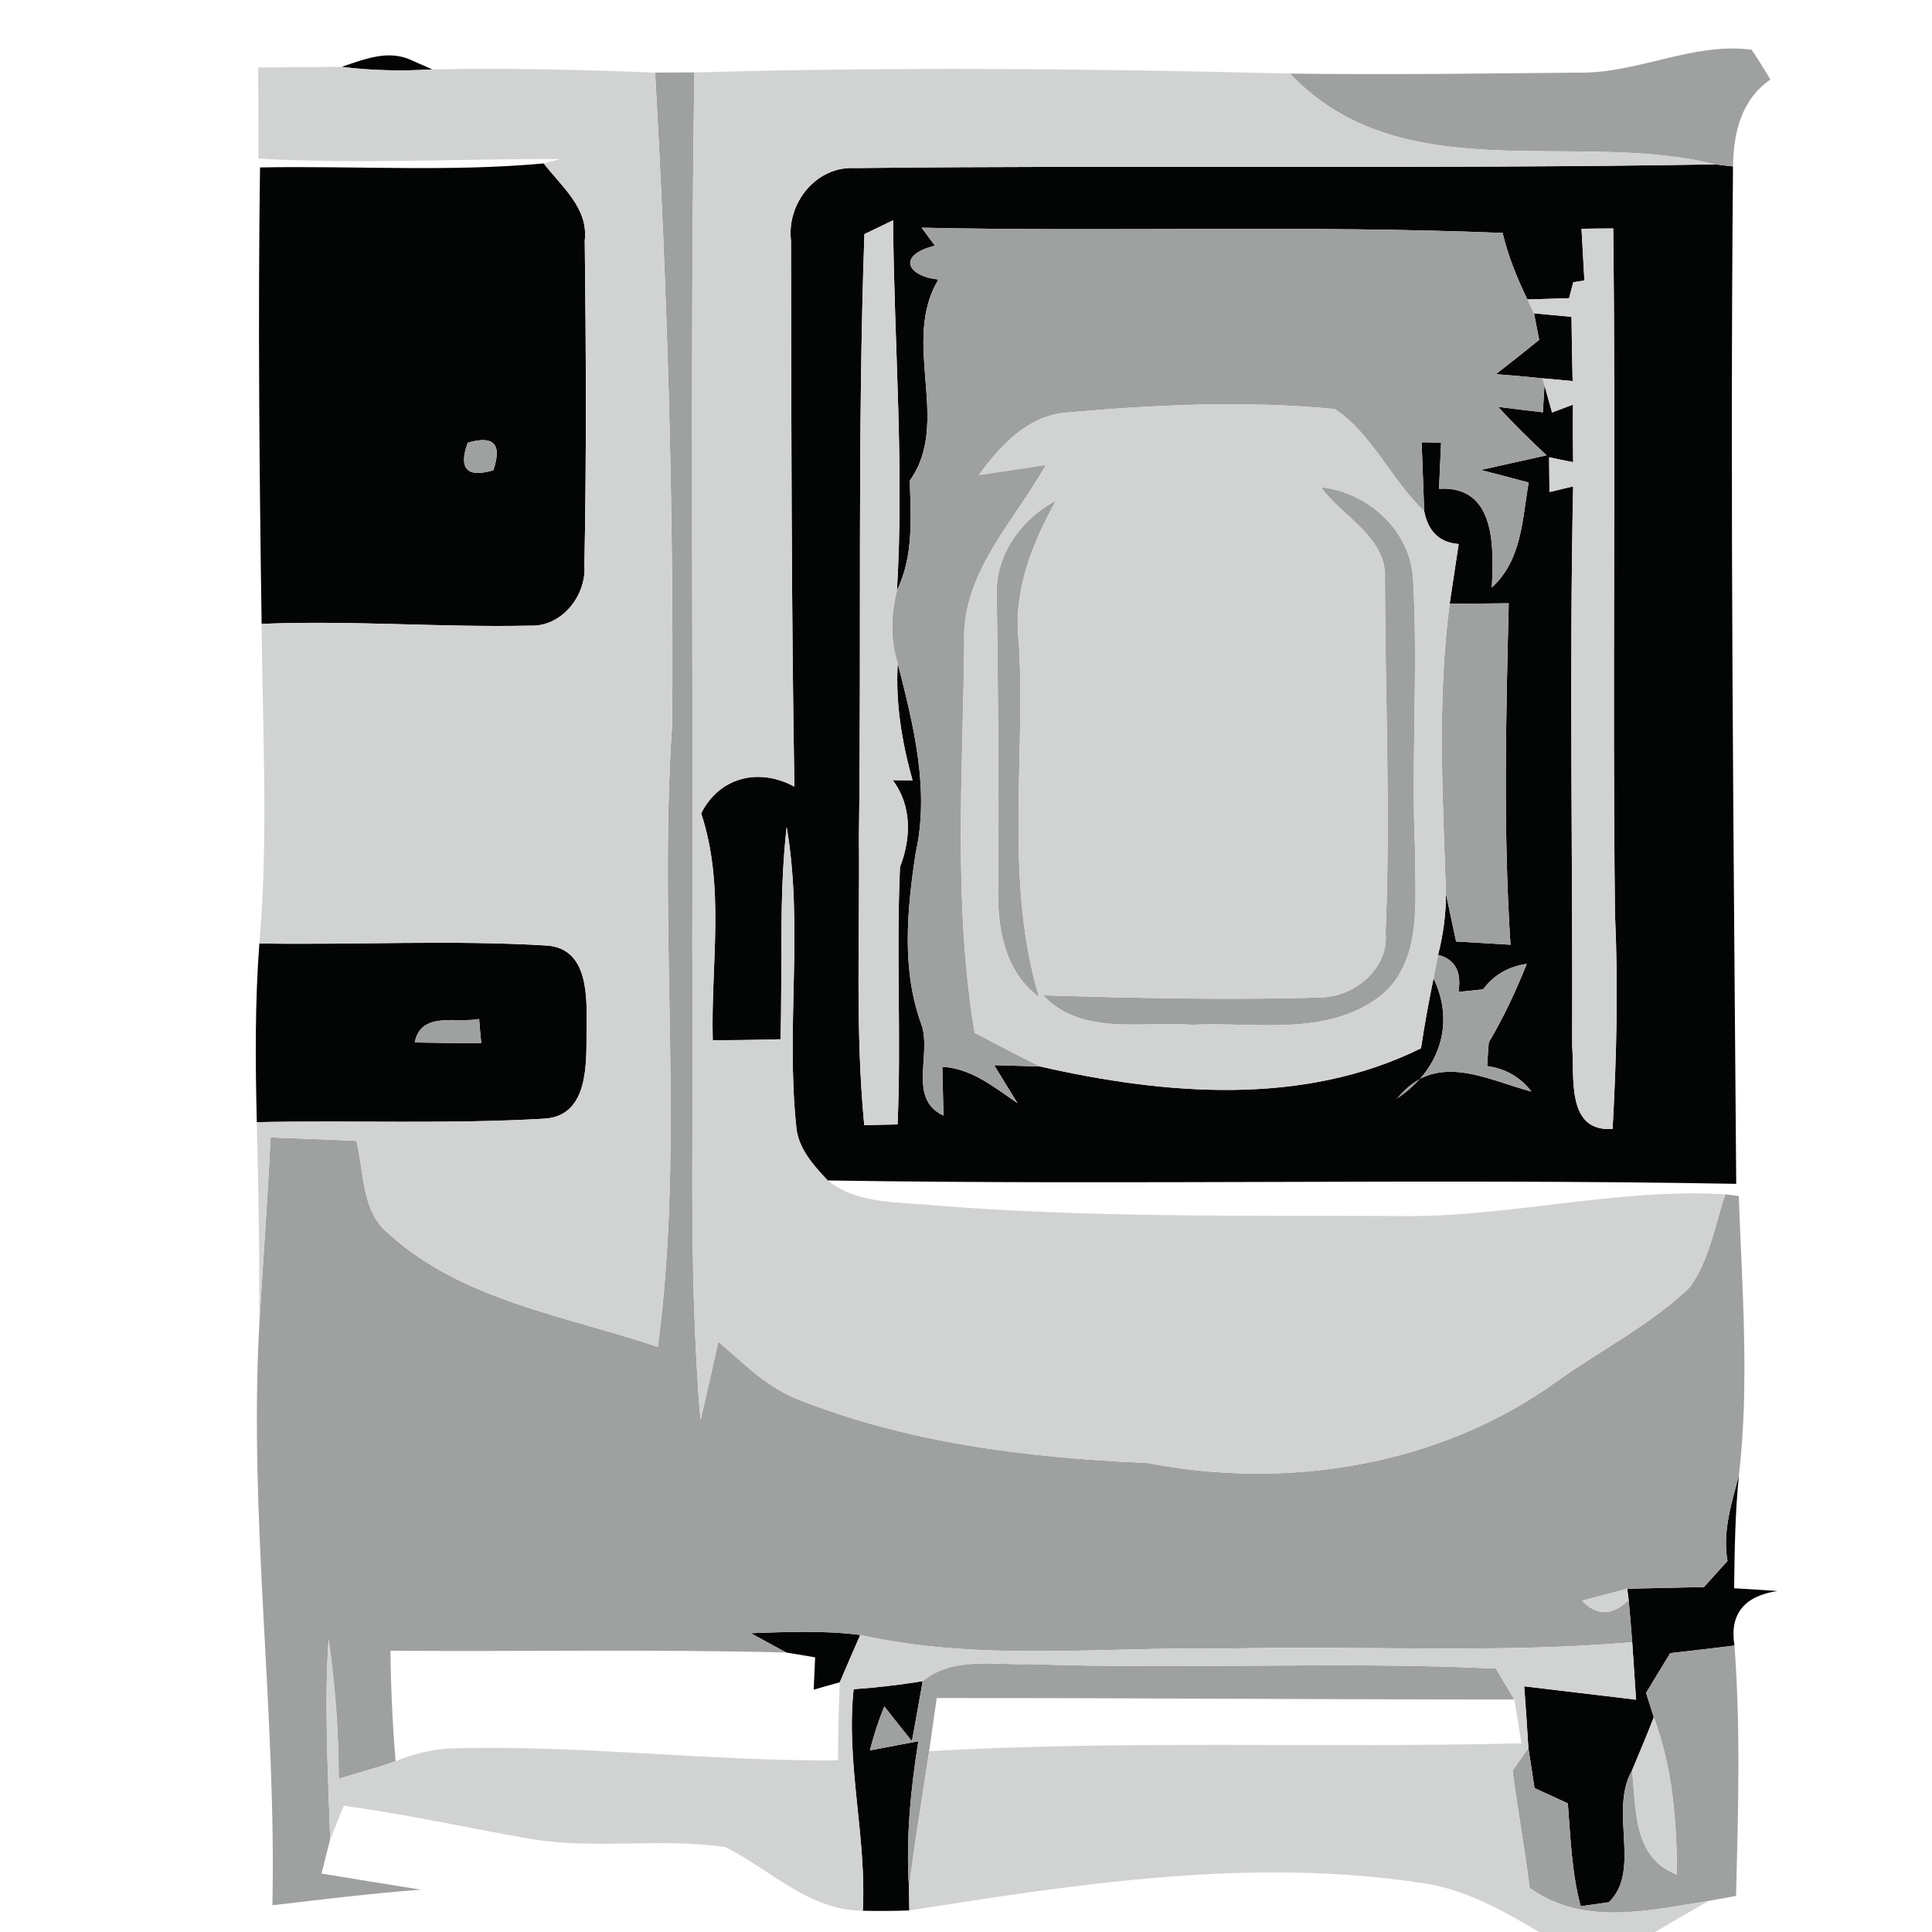 <?xml version="1.0" encoding="UTF-8" ?>
<!DOCTYPE svg PUBLIC "-//W3C//DTD SVG 1.1//EN" "http://www.w3.org/Graphics/SVG/1.1/DTD/svg11.dtd">
<svg width="120pt" height="120pt" viewBox="0 0 120 120" version="1.1" xmlns="http://www.w3.org/2000/svg">
<g id="#fefefeff">
</g>
<g id="#030404ff">
<path fill="#030404" opacity="1.00" d=" M 21.21 4.15 C 22.63 3.69 24.11 3.05 25.58 3.75 L 26.85 4.31 C 24.97 4.42 23.08 4.39 21.21 4.15 Z" />
<path fill="#030404" opacity="1.00" d=" M 16.15 10.40 C 22.02 10.29 27.92 10.69 33.77 10.15 C 34.88 11.59 36.56 12.92 36.32 14.95 C 36.40 21.66 36.43 28.38 36.30 35.09 C 36.44 36.98 34.90 38.95 32.92 38.86 C 27.36 38.98 21.81 38.52 16.25 38.75 C 16.11 29.30 16.02 19.85 16.15 10.40 M 29.05 27.50 C 28.47 29.12 29.00 29.69 30.64 29.21 C 31.20 27.59 30.67 27.02 29.05 27.50 Z" />
<path fill="#030404" opacity="1.00" d=" M 49.13 14.95 C 48.85 12.62 50.69 10.30 53.11 10.44 C 70.91 10.24 88.72 10.51 106.53 10.21 C 106.80 10.24 107.36 10.31 107.64 10.34 C 107.45 31.40 107.68 52.47 107.84 73.53 C 89.04 73.19 70.22 73.62 51.41 73.32 C 50.51 72.36 49.53 71.28 49.45 69.90 C 48.81 63.74 49.91 57.49 48.86 51.36 C 48.37 55.74 48.61 60.16 48.48 64.55 C 47.08 64.59 45.67 64.61 44.27 64.61 C 44.14 59.92 45.06 55.07 43.55 50.52 C 44.68 48.26 47.15 47.66 49.34 48.86 C 49.15 37.56 49.15 26.25 49.13 14.95 M 53.69 14.54 C 53.25 27.04 53.51 39.56 53.35 52.06 C 53.41 58.00 53.11 63.96 53.68 69.89 C 54.20 69.87 55.23 69.85 55.75 69.84 C 55.98 64.51 55.66 59.18 55.90 53.85 C 56.59 52.09 56.65 50.04 55.45 48.46 L 56.68 48.47 C 56.02 46.10 55.61 43.67 55.76 41.20 C 56.73 45.02 57.76 49.05 56.87 52.99 C 56.34 56.52 55.98 60.23 57.24 63.66 C 57.87 65.53 56.37 68.25 58.60 69.29 C 58.58 68.53 58.55 67.02 58.53 66.26 C 60.35 66.36 61.76 67.54 63.20 68.52 C 62.83 67.93 62.11 66.75 61.75 66.16 C 62.46 66.18 63.88 66.22 64.60 66.24 C 72.33 68.00 80.94 68.74 88.26 65.11 C 88.48 63.65 88.74 62.21 89.04 60.77 C 90.42 63.62 89.36 66.56 86.74 68.26 C 89.14 65.25 92.22 67.02 95.12 67.80 C 94.43 66.90 93.51 66.37 92.37 66.22 C 92.39 65.85 92.44 65.11 92.47 64.75 C 93.39 63.19 94.16 61.55 94.83 59.87 C 93.69 60.03 92.78 60.56 92.12 61.45 L 90.59 61.61 C 90.79 60.34 90.37 59.58 89.32 59.31 C 89.64 58.07 89.81 56.80 89.81 55.52 C 89.97 56.26 90.28 57.74 90.44 58.48 C 91.56 58.54 92.69 58.61 93.82 58.68 C 93.36 51.62 93.54 44.53 93.71 37.47 C 92.48 37.48 91.26 37.50 90.04 37.50 C 90.18 36.57 90.46 34.71 90.60 33.79 C 89.32 33.70 88.68 32.90 88.46 31.75 C 88.42 30.68 88.34 28.54 88.30 27.47 L 89.51 27.49 C 89.48 28.21 89.41 29.65 89.38 30.36 C 92.93 30.15 92.78 34.01 92.66 36.49 C 94.54 34.77 94.54 32.27 94.95 29.97 C 94.21 29.77 92.71 29.38 91.97 29.19 C 92.99 28.96 95.04 28.51 96.06 28.28 C 95.02 27.31 94.01 26.32 93.05 25.27 C 93.74 25.36 95.13 25.53 95.83 25.61 L 95.93 23.93 L 96.40 25.62 L 97.70 25.13 C 97.69 26.33 97.69 27.52 97.71 28.71 C 97.34 28.64 96.59 28.48 96.22 28.40 L 96.24 30.56 C 96.61 30.47 97.34 30.30 97.71 30.21 C 97.47 41.79 97.69 53.37 97.65 64.95 C 97.81 66.89 97.25 70.32 100.16 70.12 C 100.41 65.68 100.51 61.23 100.31 56.78 C 100.14 42.58 100.37 28.38 100.20 14.19 C 99.71 14.19 98.72 14.20 98.23 14.21 C 98.27 15.01 98.36 16.61 98.41 17.42 L 97.72 17.53 L 97.46 18.52 C 96.81 18.54 95.52 18.58 94.87 18.60 C 94.23 17.28 93.67 15.91 93.33 14.47 C 81.31 13.97 69.27 14.41 57.24 14.14 L 58.07 15.26 C 55.74 15.83 56.27 17.14 58.29 17.36 C 55.93 21.24 59.11 26.21 56.51 29.85 C 56.57 32.15 56.76 34.53 55.71 36.67 C 56.17 29.01 55.53 21.34 55.47 13.68 C 55.02 13.90 54.14 14.33 53.69 14.54 M 95.98 34.16 C 96.50 34.75 96.50 34.75 95.98 34.16 Z" />
<path fill="#030404" opacity="1.00" d=" M 95.28 19.46 C 95.86 19.52 97.02 19.62 97.61 19.68 C 97.62 21.01 97.65 22.34 97.68 23.67 C 97.21 23.62 96.28 23.54 95.81 23.50 C 94.84 23.40 93.88 23.31 92.91 23.24 C 93.82 22.54 94.71 21.83 95.60 21.11 L 95.28 19.46 Z" />
<path fill="#030404" opacity="1.00" d=" M 16.11 58.60 C 22.07 58.70 28.05 58.37 33.99 58.73 C 36.63 58.94 36.45 62.08 36.43 64.00 C 36.42 65.99 36.59 69.29 33.85 69.48 C 27.90 69.83 21.92 69.58 15.95 69.70 C 15.86 66.00 15.83 62.29 16.11 58.60 M 25.76 64.75 C 27.13 64.78 28.51 64.79 29.89 64.79 C 29.85 64.42 29.79 63.67 29.76 63.29 C 28.34 63.57 26.14 62.79 25.76 64.75 Z" />
<path fill="#030404" opacity="1.00" d=" M 107.30 96.95 C 106.97 95.13 107.56 93.36 108.01 91.61 C 107.77 93.95 107.74 96.30 107.71 98.65 C 108.38 98.69 109.72 98.77 110.40 98.82 C 108.31 99.14 107.42 100.27 107.73 102.21 C 106.40 102.37 105.07 102.53 103.74 102.68 C 103.24 103.50 102.73 104.33 102.24 105.15 C 102.36 105.53 102.60 106.29 102.72 106.66 C 102.30 107.77 101.82 108.86 101.37 109.96 C 99.92 112.49 101.97 116.17 99.93 118.15 C 99.49 118.21 98.62 118.34 98.18 118.40 C 97.62 116.32 97.55 114.15 97.38 112.01 C 96.86 111.77 95.83 111.30 95.31 111.06 C 95.22 110.44 95.03 109.19 94.93 108.57 C 94.85 107.29 94.77 106.01 94.67 104.74 C 96.99 105.02 99.31 105.29 101.62 105.57 C 101.56 104.67 101.44 102.89 101.38 102.00 C 101.33 101.34 101.22 100.03 101.16 99.38 L 101.07 98.68 C 102.66 98.65 104.24 98.60 105.83 98.58 C 106.32 98.04 106.81 97.50 107.30 96.95 Z" />
<path fill="#030404" opacity="1.00" d=" M 46.63 101.44 C 48.89 101.36 51.17 101.26 53.43 101.55 C 53.00 102.53 52.58 103.51 52.16 104.49 C 51.75 104.60 50.94 104.83 50.54 104.95 C 50.56 104.45 50.61 103.44 50.63 102.94 L 48.83 102.64 L 46.63 101.44 Z" />
<path fill="#030404" opacity="1.00" d=" M 53.02 104.92 C 54.46 104.82 55.89 104.65 57.31 104.42 C 57.15 105.35 56.81 107.22 56.64 108.15 C 56.21 107.61 55.35 106.53 54.93 105.99 C 54.56 106.87 54.27 107.79 54.03 108.72 C 55.03 108.53 56.03 108.34 57.04 108.15 C 56.56 111.16 56.26 114.21 56.46 117.27 C 56.46 117.62 56.48 118.32 56.48 118.66 C 55.52 118.70 54.55 118.70 53.59 118.68 C 53.83 114.07 52.53 109.53 53.02 104.92 Z" />
</g>
<g id="#9ea1a0ff">
<path fill="#9ea1a0" opacity="1.00" d=" M 98.02 4.51 C 101.69 4.59 105.13 2.60 108.80 3.09 C 109.20 3.69 109.59 4.31 109.96 4.94 C 108.14 6.21 107.67 8.25 107.64 10.34 C 107.36 10.31 106.80 10.24 106.53 10.21 C 97.81 8.02 87.06 11.90 80.12 4.57 C 86.08 4.65 92.05 4.57 98.02 4.51 Z" />
<path fill="#9ea1a0" opacity="1.00" d=" M 40.69 4.51 C 41.30 4.50 42.52 4.50 43.13 4.50 C 42.85 22.67 43.07 40.85 43.00 59.03 C 43.14 68.76 42.69 78.51 43.51 88.22 C 43.89 86.59 44.26 84.96 44.62 83.33 C 46.08 84.59 47.48 86.02 49.29 86.81 C 56.27 89.63 63.81 90.55 71.29 90.87 C 79.96 92.56 89.43 91.05 96.67 85.82 C 99.42 83.85 102.51 82.31 104.96 79.95 C 106.18 78.26 106.51 76.12 107.16 74.18 L 108.00 74.29 C 108.20 80.05 108.67 85.86 108.01 91.61 C 107.56 93.36 106.97 95.13 107.30 96.95 C 106.81 97.50 106.32 98.04 105.83 98.58 C 104.24 98.60 102.66 98.65 101.07 98.68 C 100.37 98.86 98.96 99.24 98.26 99.42 C 99.18 100.38 100.15 100.36 101.16 99.38 C 101.22 100.03 101.33 101.34 101.38 102.00 C 92.96 102.72 84.50 102.19 76.06 102.40 C 68.51 102.27 60.87 103.22 53.43 101.55 C 51.17 101.26 48.89 101.36 46.63 101.44 L 48.83 102.64 C 40.64 102.43 32.44 102.59 24.25 102.53 C 24.28 104.82 24.38 107.10 24.57 109.39 L 23.66 109.70 C 23.00 109.90 21.69 110.29 21.04 110.48 C 21.04 107.58 20.82 104.68 20.41 101.81 C 20.13 105.95 20.38 110.10 20.51 114.24 C 20.37 114.77 20.10 115.84 19.97 116.37 C 22.02 116.71 24.08 117.04 26.14 117.37 C 23.06 117.60 19.99 117.98 16.92 118.34 C 17.17 106.33 15.46 94.41 16.10 82.40 C 16.32 78.49 16.62 74.57 16.81 70.65 C 18.58 70.71 20.36 70.78 22.14 70.86 C 22.63 72.83 22.42 75.30 24.21 76.69 C 28.79 80.81 35.19 81.74 40.86 83.66 C 42.56 70.82 40.87 57.85 41.75 44.97 C 41.85 31.48 41.45 17.98 40.69 4.51 Z" />
<path fill="#9ea1a0" opacity="1.00" d=" M 57.24 14.14 C 69.27 14.41 81.31 13.97 93.33 14.47 C 93.67 15.91 94.23 17.28 94.87 18.60 C 94.97 18.81 95.18 19.25 95.28 19.46 L 95.60 21.11 C 94.71 21.83 93.82 22.54 92.91 23.24 C 93.88 23.31 94.84 23.40 95.81 23.50 L 95.93 23.93 L 95.83 25.61 C 95.13 25.53 93.74 25.36 93.05 25.27 C 94.01 26.32 95.02 27.31 96.06 28.28 C 95.04 28.51 92.99 28.96 91.97 29.19 C 92.71 29.38 94.21 29.77 94.95 29.97 C 94.54 32.27 94.54 34.77 92.66 36.49 C 92.78 34.01 92.93 30.15 89.38 30.36 C 89.41 29.65 89.48 28.21 89.51 27.49 L 88.30 27.47 C 88.34 28.54 88.42 30.68 88.46 31.75 C 86.43 29.83 85.23 26.95 82.92 25.41 C 77.45 24.87 71.89 25.13 66.42 25.61 C 63.91 25.74 62.18 27.61 60.80 29.50 C 62.19 29.30 63.58 29.09 64.96 28.88 C 62.99 32.40 59.70 35.62 59.89 39.95 C 59.81 48.02 59.20 56.15 60.54 64.15 C 61.89 64.85 63.23 65.57 64.60 66.24 C 63.88 66.22 62.46 66.18 61.75 66.16 C 62.11 66.75 62.83 67.93 63.20 68.52 C 61.76 67.54 60.35 66.36 58.53 66.26 C 58.55 67.02 58.58 68.53 58.60 69.29 C 56.37 68.25 57.87 65.53 57.24 63.66 C 55.98 60.23 56.34 56.52 56.87 52.99 C 57.76 49.05 56.73 45.02 55.76 41.20 C 55.28 39.71 55.34 38.17 55.71 36.67 C 56.76 34.53 56.57 32.15 56.51 29.85 C 59.11 26.21 55.93 21.24 58.29 17.36 C 56.27 17.14 55.74 15.83 58.07 15.26 L 57.24 14.14 Z" />
<path fill="#9ea1a0" opacity="1.00" d=" M 29.05 27.50 C 30.67 27.02 31.20 27.59 30.64 29.21 C 29.00 29.69 28.47 29.12 29.05 27.50 Z" />
<path fill="#9ea1a0" opacity="1.00" d=" M 82.05 30.26 C 84.99 30.59 87.61 32.95 87.77 35.98 C 88.09 41.63 87.64 47.30 87.90 52.95 C 87.87 55.95 88.38 59.67 85.78 61.83 C 82.43 64.44 77.95 63.46 74.04 63.65 C 70.94 63.41 67.19 64.37 64.79 61.82 C 70.56 61.99 76.34 62.13 82.11 61.95 C 84.15 61.89 86.29 60.12 86.06 57.94 C 86.37 50.64 86.04 43.32 86.02 36.01 C 86.19 33.39 83.39 32.12 82.05 30.26 Z" />
<path fill="#9ea1a0" opacity="1.00" d=" M 61.91 36.92 C 61.83 34.43 63.45 32.23 65.59 31.09 C 64.07 33.83 62.89 36.80 63.29 40.00 C 63.70 47.31 62.39 54.81 64.54 61.93 C 62.33 60.30 61.92 57.49 62.00 54.94 C 62.05 48.93 61.99 42.92 61.91 36.92 Z" />
<path fill="#9ea1a0" opacity="1.00" d=" M 95.98 34.16 C 96.50 34.75 96.50 34.75 95.98 34.16 Z" />
<path fill="#9ea1a0" opacity="1.00" d=" M 90.04 37.50 C 91.26 37.50 92.48 37.48 93.71 37.47 C 93.54 44.53 93.36 51.62 93.82 58.68 C 92.69 58.61 91.56 58.54 90.44 58.48 C 90.28 57.74 89.97 56.26 89.81 55.52 C 89.61 49.52 89.26 43.47 90.04 37.50 Z" />
<path fill="#9ea1a0" opacity="1.00" d=" M 89.32 59.31 C 90.37 59.58 90.79 60.34 90.59 61.61 L 92.12 61.45 C 92.78 60.56 93.69 60.03 94.83 59.87 C 94.16 61.55 93.39 63.19 92.47 64.75 C 92.44 65.11 92.39 65.85 92.37 66.22 C 93.51 66.37 94.43 66.90 95.12 67.80 C 92.22 67.02 89.14 65.25 86.74 68.26 C 89.36 66.56 90.42 63.62 89.04 60.77 C 89.11 60.40 89.25 59.67 89.32 59.31 Z" />
<path fill="#9ea1a0" opacity="1.00" d=" M 25.76 64.75 C 26.14 62.79 28.34 63.57 29.76 63.29 C 29.79 63.67 29.85 64.42 29.89 64.79 C 28.51 64.79 27.13 64.78 25.76 64.75 Z" />
<path fill="#9ea1a0" opacity="1.00" d=" M 103.74 102.68 C 105.07 102.53 106.40 102.37 107.73 102.21 C 108.12 107.39 107.96 112.58 107.83 117.76 C 107.41 117.84 106.55 117.99 106.13 118.07 C 102.38 118.66 98.35 119.66 95.01 117.26 C 94.71 114.82 94.26 112.41 93.95 109.98 C 94.20 109.62 94.69 108.92 94.93 108.57 C 95.03 109.19 95.22 110.44 95.31 111.06 C 95.83 111.30 96.86 111.77 97.38 112.01 C 97.55 114.15 97.62 116.32 98.18 118.40 C 98.62 118.34 99.49 118.21 99.93 118.15 C 101.97 116.17 99.92 112.49 101.37 109.96 C 101.64 112.40 101.41 115.38 104.16 116.44 C 104.15 113.13 103.89 109.79 102.72 106.66 C 102.60 106.29 102.36 105.53 102.24 105.15 C 102.73 104.33 103.24 103.50 103.74 102.68 Z" />
<path fill="#9ea1a0" opacity="1.00" d=" M 57.31 104.42 C 59.20 102.87 61.75 103.44 63.99 103.36 C 73.63 103.71 83.29 103.17 92.91 103.64 C 93.20 104.12 93.77 105.08 94.06 105.56 C 82.10 105.56 70.14 105.46 58.18 105.47 C 58.02 106.57 57.87 107.67 57.71 108.77 C 57.30 111.60 56.80 114.43 56.46 117.27 C 56.26 114.21 56.56 111.16 57.04 108.15 C 56.03 108.34 55.03 108.53 54.03 108.72 C 54.27 107.79 54.56 106.87 54.93 105.99 C 55.35 106.53 56.21 107.61 56.64 108.15 C 56.81 107.22 57.15 105.35 57.31 104.42 Z" />
</g>
<g id="#d1d2d2ff">
<path fill="#d1d2d2" opacity="1.00" d=" M 16.04 4.19 C 17.76 4.18 19.49 4.17 21.21 4.15 C 23.08 4.39 24.97 4.42 26.85 4.31 C 31.47 4.22 36.08 4.33 40.69 4.51 C 41.45 17.98 41.85 31.48 41.75 44.97 C 40.87 57.85 42.56 70.82 40.86 83.66 C 35.19 81.74 28.79 80.81 24.21 76.69 C 22.42 75.30 22.63 72.83 22.14 70.86 C 20.36 70.78 18.58 70.71 16.81 70.65 C 16.62 74.57 16.32 78.49 16.10 82.40 C 16.13 78.17 16.06 73.93 15.95 69.70 C 21.92 69.58 27.90 69.83 33.85 69.48 C 36.59 69.29 36.42 65.99 36.43 64.00 C 36.45 62.08 36.63 58.94 33.99 58.73 C 28.05 58.37 22.07 58.70 16.11 58.60 C 16.68 52.00 16.30 45.36 16.25 38.75 C 21.81 38.52 27.36 38.98 32.92 38.86 C 34.90 38.95 36.44 36.98 36.30 35.09 C 36.43 28.38 36.40 21.66 36.32 14.95 C 36.56 12.92 34.88 11.59 33.77 10.15 C 34.02 10.08 34.53 9.95 34.78 9.88 C 28.54 9.85 22.29 10.21 16.05 9.85 C 16.05 7.96 16.04 6.08 16.04 4.19 Z" />
<path fill="#d1d2d2" opacity="1.00" d=" M 43.13 4.50 C 55.45 4.15 67.79 4.26 80.12 4.57 C 87.06 11.90 97.81 8.02 106.53 10.21 C 88.72 10.51 70.91 10.24 53.11 10.44 C 50.69 10.30 48.85 12.62 49.13 14.95 C 49.15 26.25 49.15 37.56 49.34 48.86 C 47.15 47.66 44.68 48.26 43.55 50.52 C 45.06 55.07 44.14 59.92 44.27 64.61 C 45.67 64.61 47.08 64.59 48.48 64.55 C 48.61 60.16 48.37 55.74 48.86 51.36 C 49.91 57.49 48.81 63.74 49.45 69.90 C 49.53 71.28 50.51 72.36 51.41 73.32 C 53.29 74.82 55.79 74.64 58.04 74.87 C 67.67 75.64 77.34 75.49 86.99 75.53 C 93.75 75.62 100.39 73.78 107.16 74.18 C 106.51 76.12 106.18 78.26 104.96 79.95 C 102.51 82.31 99.42 83.85 96.67 85.82 C 89.43 91.05 79.96 92.56 71.29 90.87 C 63.81 90.55 56.27 89.63 49.29 86.81 C 47.48 86.02 46.08 84.59 44.62 83.33 C 44.26 84.96 43.89 86.59 43.51 88.22 C 42.69 78.51 43.14 68.76 43.00 59.03 C 43.07 40.85 42.85 22.67 43.13 4.50 Z" />
<path fill="#d1d2d2" opacity="1.00" d=" M 53.69 14.54 C 54.14 14.33 55.02 13.90 55.47 13.68 C 55.53 21.34 56.17 29.01 55.71 36.67 C 55.34 38.17 55.28 39.71 55.76 41.20 C 55.61 43.67 56.02 46.10 56.68 48.47 L 55.45 48.46 C 56.65 50.04 56.59 52.09 55.90 53.85 C 55.66 59.18 55.98 64.51 55.75 69.84 C 55.23 69.85 54.20 69.87 53.68 69.89 C 53.11 63.96 53.41 58.00 53.35 52.06 C 53.51 39.56 53.25 27.04 53.69 14.54 Z" />
<path fill="#d1d2d2" opacity="1.00" d=" M 98.23 14.21 C 98.72 14.20 99.71 14.19 100.20 14.19 C 100.37 28.38 100.14 42.58 100.31 56.78 C 100.51 61.23 100.41 65.68 100.16 70.12 C 97.25 70.32 97.81 66.89 97.65 64.95 C 97.69 53.37 97.47 41.79 97.71 30.21 C 97.34 30.30 96.61 30.47 96.24 30.56 L 96.22 28.40 C 96.59 28.48 97.34 28.64 97.71 28.71 C 97.69 27.52 97.69 26.33 97.70 25.13 L 96.40 25.62 L 95.93 23.93 L 95.81 23.50 C 96.28 23.54 97.21 23.62 97.68 23.67 C 97.65 22.34 97.62 21.01 97.61 19.68 C 97.02 19.62 95.86 19.52 95.28 19.46 C 95.18 19.25 94.97 18.81 94.87 18.60 C 95.52 18.58 96.81 18.54 97.46 18.52 L 97.72 17.53 L 98.41 17.42 C 98.36 16.61 98.27 15.01 98.23 14.21 Z" />
<path fill="#d1d2d2" opacity="1.00" d=" M 66.42 25.61 C 71.89 25.13 77.45 24.87 82.92 25.41 C 85.23 26.95 86.43 29.83 88.46 31.75 C 88.68 32.90 89.32 33.70 90.60 33.79 C 90.46 34.71 90.18 36.57 90.04 37.50 C 89.26 43.47 89.61 49.52 89.81 55.52 C 89.81 56.80 89.64 58.07 89.32 59.31 C 89.25 59.67 89.11 60.40 89.04 60.77 C 88.74 62.21 88.48 63.65 88.26 65.11 C 80.94 68.74 72.33 68.00 64.60 66.24 C 63.23 65.57 61.89 64.85 60.54 64.15 C 59.20 56.15 59.81 48.02 59.89 39.95 C 59.70 35.62 62.99 32.40 64.96 28.88 C 63.58 29.09 62.19 29.30 60.80 29.50 C 62.18 27.61 63.91 25.74 66.42 25.61 M 82.05 30.26 C 83.39 32.12 86.19 33.39 86.02 36.01 C 86.04 43.32 86.37 50.64 86.06 57.94 C 86.29 60.12 84.15 61.89 82.11 61.95 C 76.34 62.13 70.56 61.99 64.79 61.82 C 67.19 64.37 70.94 63.41 74.04 63.65 C 77.95 63.46 82.43 64.44 85.78 61.83 C 88.38 59.67 87.87 55.95 87.90 52.95 C 87.64 47.30 88.09 41.63 87.77 35.98 C 87.61 32.95 84.99 30.59 82.05 30.26 M 61.91 36.92 C 61.99 42.92 62.05 48.93 62.00 54.94 C 61.92 57.49 62.33 60.30 64.54 61.93 C 62.39 54.81 63.70 47.31 63.29 40.00 C 62.89 36.80 64.07 33.83 65.59 31.09 C 63.45 32.23 61.83 34.43 61.91 36.92 Z" />
<path fill="#d1d2d2" opacity="1.00" d=" M 98.26 99.42 C 98.96 99.24 100.37 98.86 101.07 98.68 L 101.16 99.38 C 100.15 100.36 99.18 100.38 98.26 99.42 Z" />
<path fill="#d1d2d2" opacity="1.00" d=" M 53.43 101.55 C 60.87 103.22 68.51 102.27 76.06 102.40 C 84.50 102.19 92.96 102.72 101.38 102.00 C 101.44 102.89 101.56 104.67 101.62 105.57 C 99.31 105.29 96.99 105.02 94.67 104.74 C 94.77 106.01 94.85 107.29 94.93 108.57 C 94.69 108.92 94.20 109.62 93.95 109.98 C 94.26 112.41 94.71 114.82 95.01 117.26 C 98.35 119.66 102.38 118.66 106.13 118.07 C 105.01 118.70 103.90 119.35 102.79 120.00 L 95.60 120.00 C 93.39 118.69 91.11 117.40 88.54 116.99 C 77.85 115.32 67.05 117.00 56.48 118.66 C 56.48 118.32 56.46 117.62 56.46 117.27 C 56.80 114.43 57.30 111.60 57.71 108.77 C 69.96 108.07 82.24 108.59 94.50 108.28 C 94.39 107.60 94.17 106.24 94.06 105.56 C 93.77 105.08 93.20 104.12 92.91 103.64 C 83.29 103.17 73.63 103.71 63.99 103.36 C 61.75 103.44 59.20 102.87 57.31 104.42 C 55.89 104.65 54.46 104.82 53.02 104.92 C 52.53 109.53 53.83 114.07 53.59 118.68 C 50.24 118.66 47.87 116.14 45.07 114.73 C 41.04 114.13 36.93 114.90 32.91 114.21 C 29.05 113.54 25.23 112.68 21.35 112.16 C 21.14 112.68 20.72 113.72 20.51 114.24 C 20.38 110.10 20.13 105.95 20.41 101.81 C 20.82 104.68 21.04 107.58 21.04 110.48 C 21.69 110.29 23.00 109.90 23.66 109.70 L 24.57 109.39 C 25.66 108.94 26.79 108.67 27.96 108.60 C 36.00 108.36 44.01 109.40 52.05 109.34 C 52.06 107.72 52.09 106.10 52.16 104.49 C 52.58 103.51 53.00 102.53 53.43 101.55 Z" />
<path fill="#d1d2d2" opacity="1.00" d=" M 101.37 109.96 C 101.82 108.86 102.30 107.77 102.72 106.66 C 103.89 109.79 104.15 113.13 104.16 116.44 C 101.41 115.38 101.64 112.40 101.37 109.96 Z" />
</g>
</svg>
